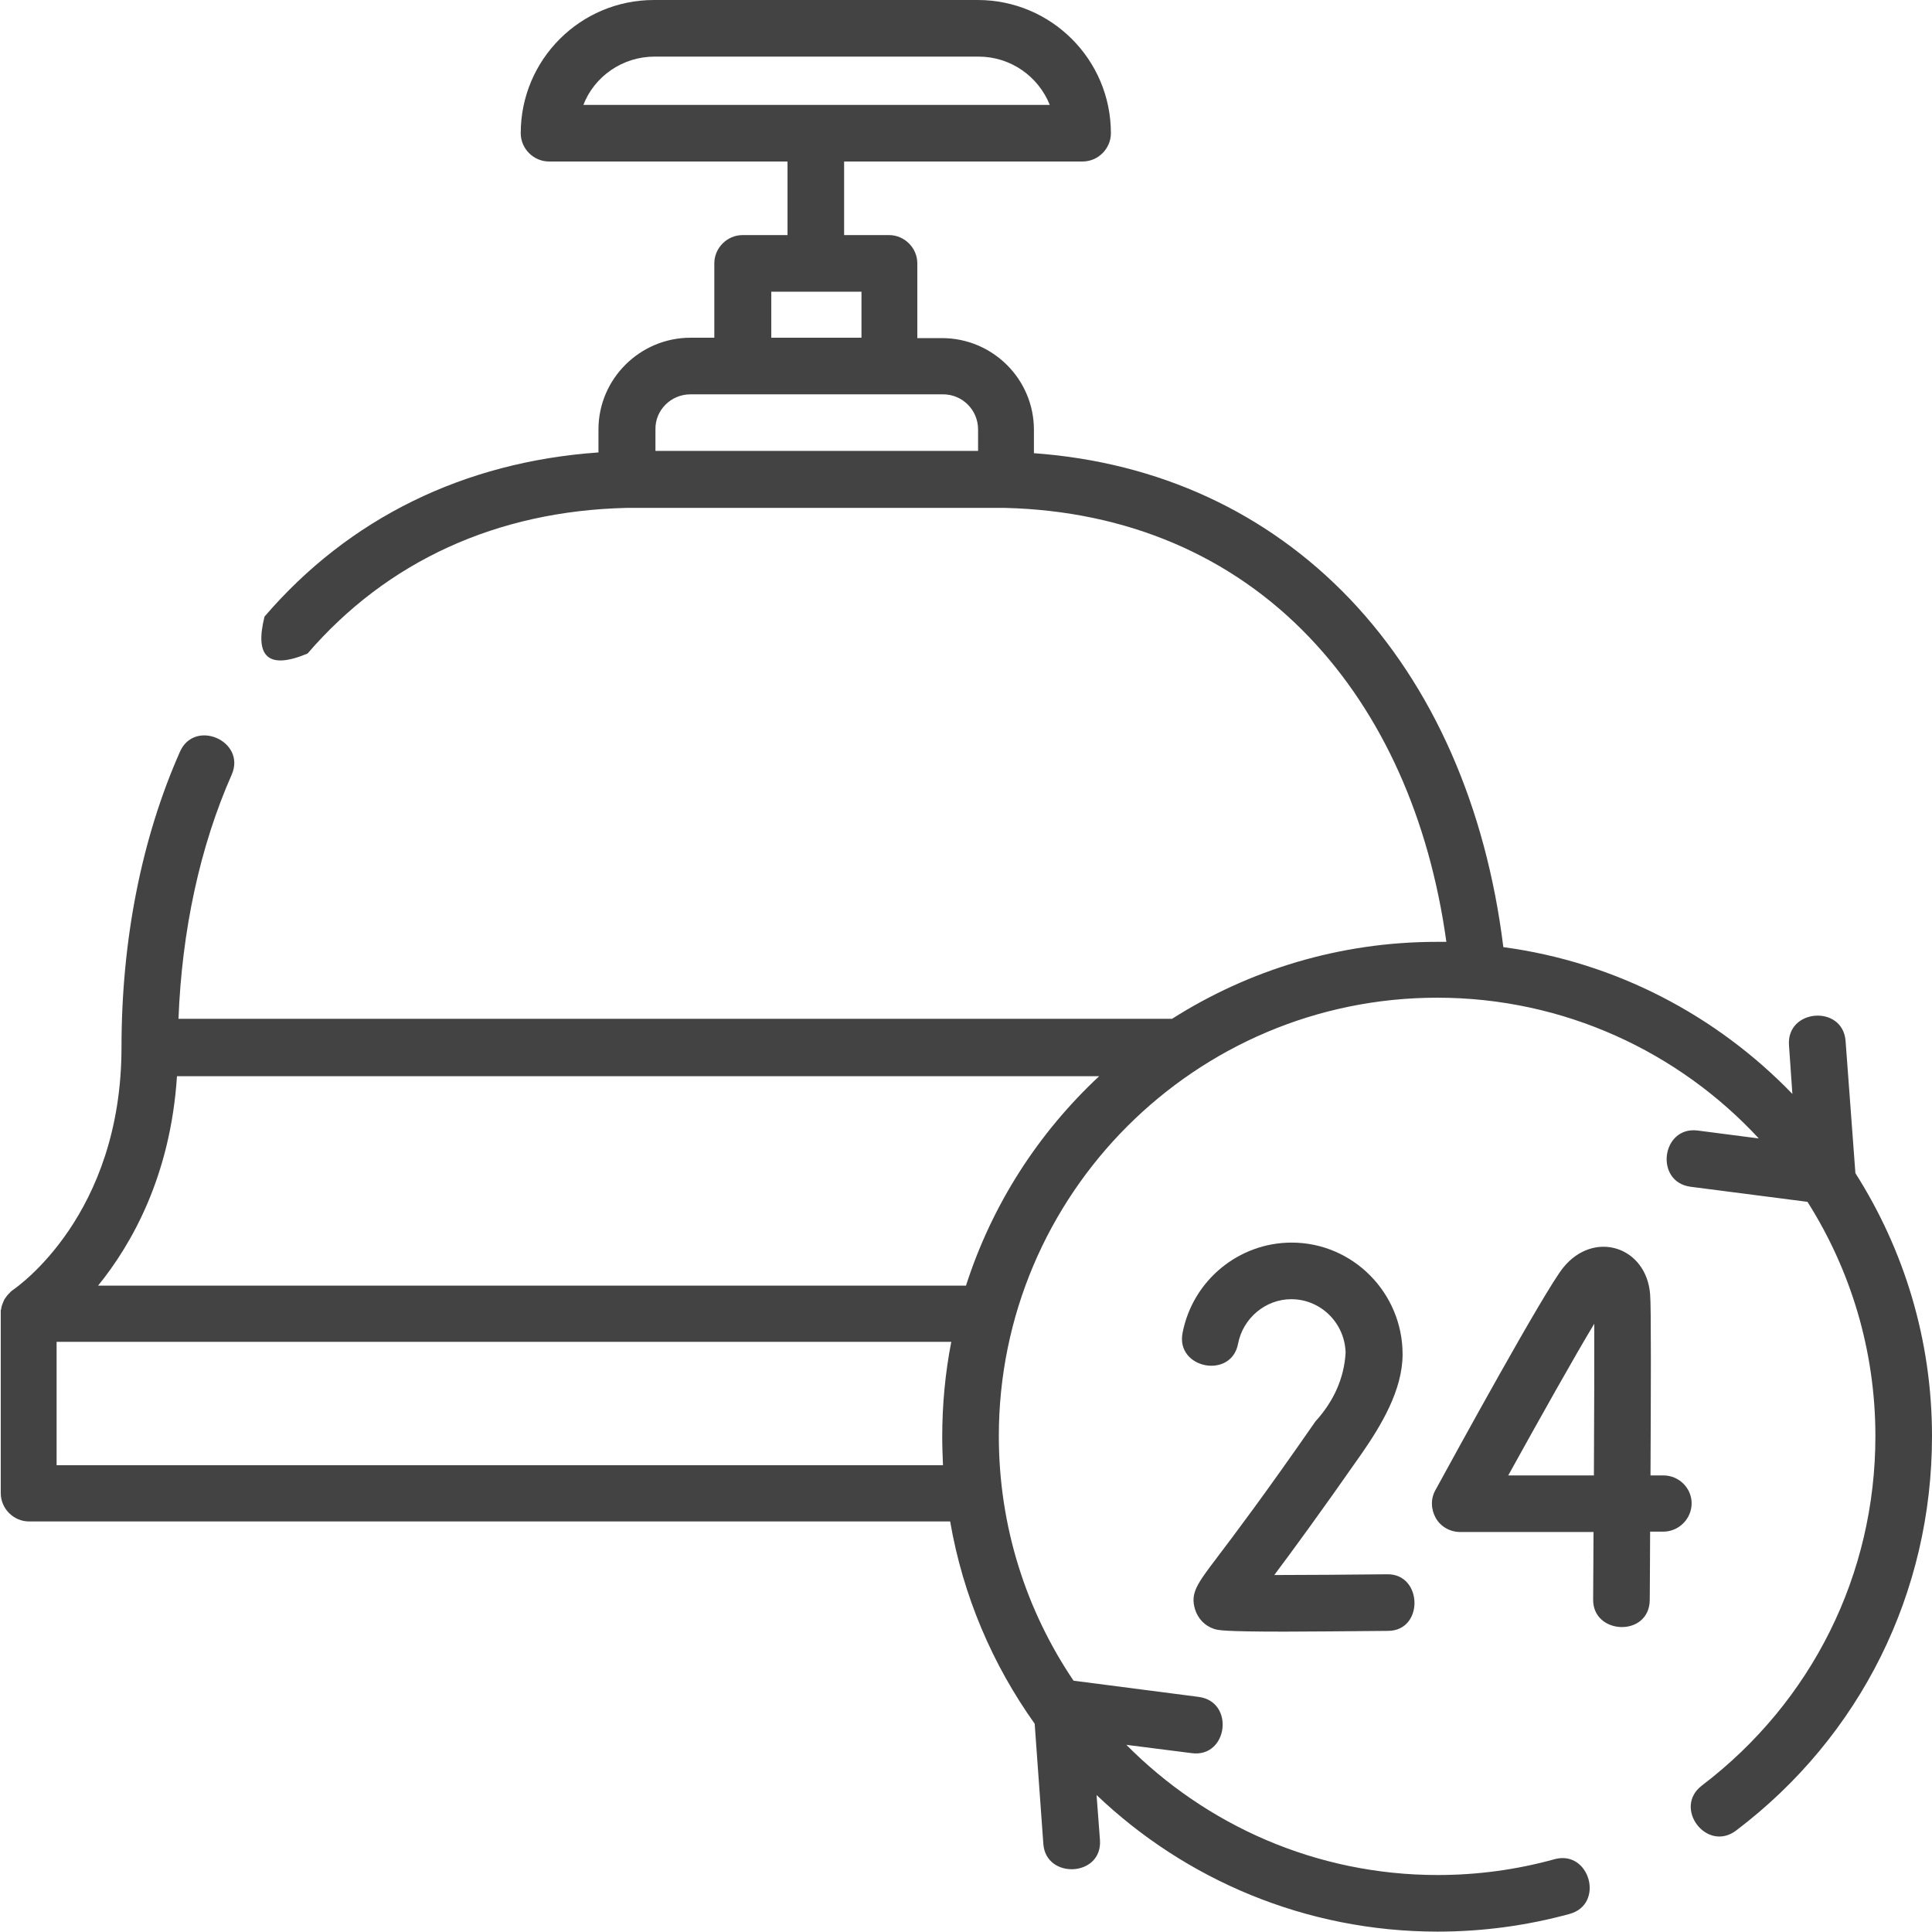 <?xml version="1.0" encoding="utf-8"?>
<!-- Generator: Adobe Illustrator 26.0.3, SVG Export Plug-In . SVG Version: 6.00 Build 0)  -->
<svg version="1.1" id="Layer_1" xmlns="http://www.w3.org/2000/svg" xmlns:xlink="http://www.w3.org/1999/xlink" x="0px" y="0px"
	 viewBox="0 0 512 512" style="enable-background:new 0 0 512 512;" xml:space="preserve">
<style type="text/css">
	.st0{fill:#434343;}
</style>
<g>
	<path class="st0" d="M491.7,310.9l-2.6-35c-0.7-9.7-15.7-8.6-15,1.1l0.9,12.9c-20-20.7-46.7-34.9-76.6-38.9
		c-4.6-37.2-18.6-69.1-40.7-92.3c-21.9-22.9-50.6-36.2-83.7-38.6v-6.2c0-13.4-10.9-24.3-24.4-24.3h-6.5V69.8c0-4.1-3.4-7.5-7.5-7.5
		h-11.9V42.8h63.2c4.1,0,7.5-3.4,7.5-7.5c0-19.5-15.8-35.3-35.3-35.3h-85.8c-19.5,0-35.3,15.8-35.3,35.3c0,4.1,3.4,7.5,7.5,7.5h63.2
		v19.5h-11.9c-4.1,0-7.5,3.4-7.5,7.5v19.7H183c-13.4,0-24.4,10.9-24.4,24.3v6.1c-35.6,2.5-66.1,17.4-88.5,43.5
		c-2.7,10.8,1.1,14.1,11.4,9.8c21.1-24.5,50.2-37.8,84.5-38.6c0,0,0.1,0,0.1,0h100.3c32.1,0.8,59.9,12.6,80.6,34.3
		c19.3,20.2,31.8,48.1,36.3,80.7c-0.8,0-1.6,0-2.5,0c-25.8,0-49.9,7.5-70.2,20.4h-0.2H47.3c0.9-23.4,5.7-45.7,14.1-64.7
		c3.9-8.9-9.8-14.9-13.7-6.1c-10.2,23-15.5,50-15.5,78.3c0,44.5-27.6,63.5-28.7,64.3c0,0,0,0,0,0c-0.1,0.1-0.3,0.2-0.4,0.3
		c-0.1,0.1-0.2,0.1-0.2,0.2c-0.1,0.1-0.2,0.1-0.2,0.2c-0.6,0.5-1.1,1.2-1.5,1.8c0,0.1-0.1,0.1-0.1,0.2c0,0.1-0.1,0.2-0.1,0.2
		c-0.3,0.7-0.6,1.4-0.7,2.2c0,0.1,0,0.2-0.1,0.3c0,0.1,0,0.2,0,0.3c0,0.2,0,0.3,0,0.5c0,0,0,0,0,0v47.7c0,4.1,3.4,7.5,7.5,7.5h244.1
		c3.4,19.7,11.2,37.9,22.4,53.6l2.3,31.9c0.7,9.4,15.7,8.7,15-1.1l-0.9-11.9c23.5,22.4,55.4,36.2,90.4,36.2c11.9,0,23.7-1.6,35-4.7
		c9.3-2.6,5.3-17-4-14.5c-10.1,2.8-20.5,4.2-31,4.2c-32.2,0-61.4-13.2-82.5-34.5l17.3,2.2c9.6,1.3,11.5-13.6,1.9-14.9l-33.2-4.3
		c-12.5-18.5-19.8-40.8-19.8-64.8c0-64.1,52.1-116.2,116.2-116.2c33.6,0,64,14.4,85.2,37.3l-16.2-2.1c-9.6-1.2-11.5,13.6-1.9,14.9
		l31,4c11.4,18,18,39.3,18,62.1c0,36.6-16.8,70.4-46,92.6c-7.7,5.9,1.3,17.8,9.1,11.9c33-25,51.9-63.1,51.9-104.5
		C512,355.1,504.6,331.2,491.7,310.9z M173.5,15h85.8c8.6,0,15.9,5.3,18.9,12.8H154.6C157.5,20.3,164.9,15,173.5,15L173.5,15z
		 M204.4,77.3h23.9v12.2h-23.9V77.3z M183,104.5h14h38.9h14c5.2,0,9.3,4.2,9.3,9.3v5.7h-85.5v-5.7
		C173.6,108.7,177.8,104.5,183,104.5L183,104.5z M15,388.3v-32.7h237.1c-1.6,8.2-2.4,16.6-2.4,25.2c0,2.5,0.1,5,0.2,7.5L15,388.3z
		 M256,340.7H26c9-11.1,19.2-29.2,20.9-55.5h244.4C275.2,300.2,262.9,319.2,256,340.7L256,340.7z"/>
	<path class="st0" d="M440.8,391h-3.4c0.1-21.3,0.2-44.9-0.1-48c-1-12.7-14.9-17.1-23-7.1c-4.9,6-29.1,50.2-33.9,59
		c-1.3,2.3-1.2,5.1,0.1,7.4s3.8,3.7,6.5,3.7h35.3c0,6.4-0.1,12.5-0.1,17.9c-0.1,9.4,14.9,10,15,0.1c0-3.3,0.1-9.9,0.1-18.1h3.5
		c4.1,0,7.5-3.4,7.5-7.5S444.9,391,440.8,391L440.8,391z M422.4,391h-22.7c8.3-15,17.6-31.6,22.8-40.2
		C422.5,359.4,422.5,375,422.4,391L422.4,391z"/>
	<path class="st0" d="M348.6,376.7c-13.6,19.6-21.7,30.3-26.1,36.1c-5.3,7-7.1,9.4-5.8,13.7c0.8,2.5,2.6,4.4,5.1,5.2
		c1,0.3,2.2,0.7,18.6,0.7c6.5,0,15.4-0.1,27.5-0.2c9.5-0.1,9.1-15.1-0.2-15c-10.5,0.1-21.7,0.2-30,0.2c4.8-6.4,12.2-16.5,23.1-32.1
		c5.2-7.5,10.9-16.9,10.9-26.4c0-16.3-13.2-29.6-29.4-29.6c-14,0-26.2,10-28.9,23.9c-1.9,9.5,12.9,12.4,14.7,2.9
		c1.3-6.8,7.3-11.8,14.1-11.8c7.8,0,14.2,6.3,14.4,14.2C356.2,365.2,353.5,371.3,348.6,376.7L348.6,376.7z"/>
</g>
</svg>
